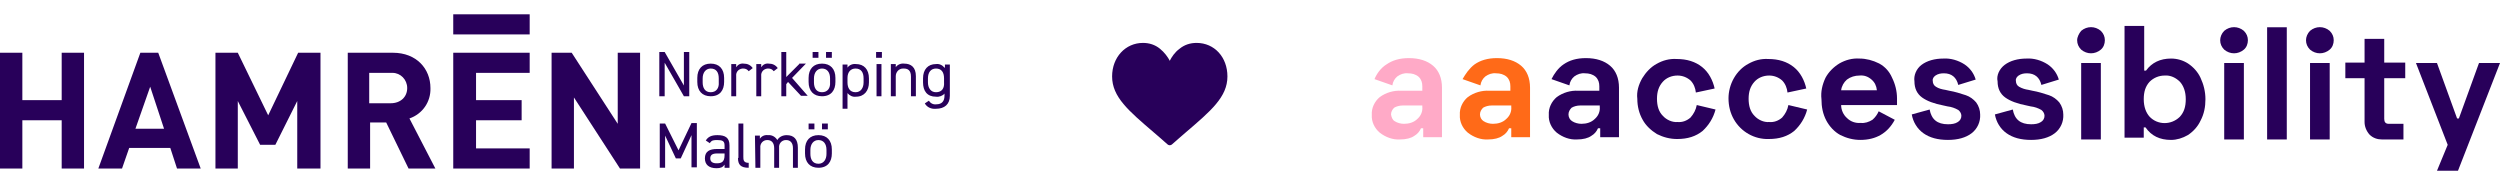 <svg xmlns="http://www.w3.org/2000/svg" xmlns:xlink="http://www.w3.org/1999/xlink" id="Lager_1" x="0px" y="0px" viewBox="0 0 559.3 42" style="enable-background:new 0 0 559.3 42;" xml:space="preserve">
<style type="text/css">
	.st0{fill:#FFAAC7;}
	.st1{fill:#FF6A18;}
	.st2{fill:#28005A;}
</style>
<g>
	<g>
		<path class="st0" d="M310.2,14.4c1.3-0.9,2.9-1.4,5-1.4c2.3,0,4.1,0.6,5.4,1.7s2,2.8,2,4.9v11.1h-4.2v-2h-0.5    c-0.3,0.7-0.8,1.3-1.5,1.7c-0.7,0.5-1.8,0.8-3.2,0.8c-1.6,0.1-3.2-0.5-4.5-1.5c-1.2-1-1.9-2.5-1.8-4c-0.1-1.5,0.6-3,1.8-4    c1.4-1,3.1-1.5,4.8-1.4h4.7v-1c0-0.8-0.2-1.5-0.8-2.1c-0.7-0.6-1.5-0.8-2.4-0.8c-0.9-0.1-1.7,0.2-2.4,0.7c-0.6,0.5-1,1.2-1.1,2    l-4-1.4C308,16.5,308.9,15.2,310.2,14.4z M312,27.1c0.6,0.4,1.4,0.6,2.1,0.6c1.1,0,2.2-0.3,3-1.1c0.8-0.7,1.2-1.7,1.1-2.7v-0.3    h-4.4c-0.7,0-1.4,0.2-1.9,0.5c-0.4,0.4-0.7,0.9-0.7,1.5C311.3,26.2,311.5,26.8,312,27.1z"></path>
		<path class="st1" d="M329.9,14.4c1.3-0.9,2.9-1.4,5-1.4c2.3,0,4.1,0.6,5.4,1.7s2,2.8,2,4.9v11.1h-4.2v-2h-0.5    c-0.3,0.7-0.8,1.3-1.5,1.7c-0.7,0.5-1.8,0.8-3.2,0.8c-1.6,0.1-3.2-0.5-4.5-1.5c-1.2-1-1.9-2.5-1.8-4c-0.1-1.5,0.6-3,1.8-4    c1.4-1,3.1-1.5,4.8-1.4h4.7v-1c0-0.8-0.2-1.5-0.8-2.1c-0.7-0.6-1.5-0.8-2.4-0.8c-0.9-0.1-1.7,0.2-2.4,0.7c-0.6,0.5-1,1.2-1.1,2    l-4-1.4C327.9,16.5,328.7,15.3,329.9,14.4z M331.9,27.1c0.6,0.4,1.4,0.6,2.1,0.6c1.1,0,2.2-0.3,3-1.1c0.8-0.7,1.2-1.7,1.1-2.7    v-0.3h-4.4c-0.7,0-1.4,0.2-1.9,0.5c-0.4,0.4-0.7,0.9-0.7,1.5S331.4,26.8,331.9,27.1z"></path>
		<path class="st2" d="M349.8,14.4c1.3-0.9,2.9-1.4,5-1.4c2.3,0,4.1,0.6,5.4,1.7s2,2.8,2,4.9v11.1H358v-2h-0.5    c-0.3,0.7-0.8,1.3-1.5,1.7c-0.7,0.5-1.8,0.8-3.2,0.8c-1.6,0.1-3.2-0.5-4.5-1.5c-1.2-1-1.9-2.5-1.8-4c-0.1-1.5,0.6-3,1.8-4    c1.4-1,3.1-1.5,4.8-1.4h4.7v-1c0-0.8-0.2-1.5-0.8-2.1c-0.7-0.6-1.5-0.8-2.4-0.8c-0.9-0.1-1.7,0.2-2.4,0.7c-0.6,0.5-1,1.2-1.1,2    l-4-1.4C347.7,16.5,348.6,15.2,349.8,14.4z M351.7,27.1c0.6,0.4,1.4,0.6,2.1,0.6c1.1,0,2.2-0.3,3-1.1c0.8-0.7,1.2-1.7,1.1-2.7    v-0.3h-4.4c-0.7,0-1.4,0.2-1.9,0.5c-0.4,0.4-0.7,0.9-0.7,1.5C350.9,26.2,351.2,26.8,351.7,27.1z"></path>
		<path class="st2" d="M367.4,17.5c0.8-1.3,1.9-2.5,3.2-3.2c1.4-0.8,2.9-1.2,4.5-1.1c2.3,0,4.2,0.6,5.7,1.8s2.4,3,2.8,4.8l-4.2,0.9    c-0.1-1-0.5-2-1.2-2.7c-0.8-0.7-1.8-1.1-2.9-1.1c-1.3,0-2.5,0.5-3.3,1.4c-0.9,1-1.3,2.2-1.3,3.8c0,1.6,0.4,2.9,1.3,3.8    c0.8,0.9,2.1,1.5,3.3,1.4c1.1,0.1,2.1-0.3,2.9-1c0.7-0.8,1.2-1.7,1.4-2.8l4.2,1c-0.5,1.9-1.5,3.5-2.9,4.8    c-1.5,1.2-3.3,1.8-5.7,1.8c-1.6,0-3.1-0.4-4.5-1.1c-1.3-0.8-2.5-1.9-3.2-3.2c-0.8-1.4-1.2-3-1.2-4.7    C366.1,20.5,366.6,18.9,367.4,17.5z"></path>
		<path class="st2" d="M387.9,17.5c0.8-1.4,1.9-2.5,3.2-3.2c1.4-0.8,2.9-1.2,4.5-1.1c2.3,0,4.2,0.6,5.7,1.8s2.4,3,2.8,4.8l-4.2,0.9    c-0.1-1-0.5-2-1.2-2.7c-0.8-0.7-1.8-1.1-2.9-1.1c-1.3,0-2.5,0.5-3.3,1.4c-0.9,1-1.3,2.2-1.3,3.8c0,1.6,0.4,2.9,1.3,3.8    c0.8,0.9,2.1,1.5,3.3,1.4c1.1,0.1,2.1-0.3,2.9-1c0.7-0.8,1.2-1.7,1.4-2.8l4.2,1c-0.5,1.9-1.5,3.5-2.9,4.8    c-1.5,1.2-3.3,1.8-5.7,1.8c-3.2,0.1-6.2-1.6-7.8-4.4c-0.8-1.4-1.2-3-1.2-4.7C386.7,20.5,387.1,18.9,387.9,17.5z"></path>
		<path class="st2" d="M408.4,17.4c0.7-1.3,1.8-2.4,3.1-3.2c1.4-0.8,2.9-1.2,4.5-1.1c1.5,0,3,0.4,4.4,1.1c1.3,0.7,2.3,1.8,2.9,3.2    c0.7,1.4,1.1,3,1.1,4.6v1.5h-12.5c0,1.1,0.5,2.2,1.3,2.9c0.8,0.8,1.9,1.2,3.1,1.1c0.9,0.1,1.8-0.2,2.6-0.7    c0.6-0.5,1.1-1.2,1.4-1.9l3.6,1.9c-1.6,3-4.2,4.5-7.7,4.5c-1.6,0-3.1-0.4-4.5-1.1c-1.3-0.7-2.4-1.9-3.1-3.2    c-0.8-1.5-1.1-3.1-1.1-4.8C407.3,20.5,407.7,18.9,408.4,17.4z M418.7,17.8c-0.8-0.7-1.7-1-2.7-0.9c-1,0-2,0.3-2.8,0.9    c-0.7,0.6-1.2,1.5-1.3,2.4h8C419.8,19.2,419.4,18.4,418.7,17.8z"></path>
		<path class="st2" d="M429.9,14.5c1.2-0.9,2.9-1.4,4.9-1.4c1.6-0.1,3.3,0.4,4.7,1.3c1.2,0.8,2.1,2,2.5,3.4l-3.9,1.2    c-0.4-1.7-1.5-2.6-3.2-2.6c-0.7,0-1.3,0.1-1.9,0.5c-0.4,0.3-0.7,0.7-0.6,1.2c0,0.5,0.2,1,0.7,1.3c0.6,0.4,1.4,0.6,2.1,0.7l0.9,0.2    c1.2,0.2,2.5,0.6,3.7,1c0.9,0.3,1.7,0.9,2.3,1.6c0.6,0.8,0.9,1.8,0.9,2.7c0.1,1.6-0.6,3.2-1.9,4.2c-1.3,1-3.1,1.5-5.3,1.5    c-2.3,0-4.1-0.5-5.5-1.5s-2.3-2.5-2.6-4.2l4-1.1c0.4,2.2,1.7,3.3,4.1,3.3c0.8,0,1.6-0.1,2.2-0.5c0.5-0.3,0.8-0.8,0.8-1.4    c0-0.5-0.3-1-0.7-1.3c-0.7-0.4-1.5-0.7-2.4-0.8l-0.9-0.2c-2.1-0.4-3.7-1-4.8-1.8c-1.1-0.8-1.7-2-1.7-3.6    C428.1,16.9,428.7,15.4,429.9,14.5z"></path>
		<path class="st2" d="M448.5,14.5c1.2-0.9,2.9-1.4,4.9-1.4c1.6-0.1,3.3,0.4,4.7,1.3c1.2,0.8,2.1,2,2.5,3.4l-3.9,1.2    c-0.4-1.7-1.5-2.6-3.2-2.6c-0.7,0-1.3,0.1-1.9,0.5c-0.4,0.3-0.7,0.7-0.6,1.2c0,0.5,0.2,1,0.7,1.3c0.7,0.4,1.4,0.6,2.1,0.7l0.9,0.2    c1.2,0.2,2.5,0.6,3.7,1c0.9,0.3,1.7,0.9,2.3,1.6c0.6,0.8,0.9,1.8,0.9,2.7c0.1,1.6-0.6,3.2-1.9,4.2c-1.3,1-3.1,1.5-5.3,1.5    c-2.3,0-4.1-0.5-5.5-1.5s-2.3-2.5-2.6-4.2l4-1.1c0.4,2.2,1.7,3.3,4.1,3.3c0.8,0,1.6-0.1,2.2-0.5c0.5-0.3,0.8-0.8,0.8-1.4    c0-0.5-0.3-1-0.7-1.3c-0.7-0.4-1.5-0.7-2.4-0.8l-0.9-0.2c-2.1-0.4-3.7-1-4.8-1.8c-1.1-0.8-1.7-2-1.7-3.6    C446.6,16.9,447.3,15.4,448.5,14.5z"></path>
		<path class="st2" d="M465.6,6.9c1.3-1.1,3.1-1.1,4.4,0c0.6,0.6,0.9,1.3,0.9,2.1s-0.3,1.6-0.9,2.1c-1.3,1.1-3.1,1.1-4.4,0    c-0.6-0.6-0.9-1.3-0.9-2.1C464.7,8.3,465.1,7.5,465.6,6.9z M470,31.2h-4.4V14.1h4.4V31.2z"></path>
		<path class="st2" d="M479.7,15.8h0.4c1.3-1.8,3.2-2.7,5.6-2.7c1.4,0,2.7,0.4,3.8,1.1c1.2,0.8,2.2,1.9,2.8,3.2    c0.7,1.5,1.1,3.1,1.1,4.8c0,1.7-0.3,3.3-1.1,4.8c-0.6,1.3-1.6,2.4-2.8,3.2c-1.2,0.7-2.5,1.1-3.8,1.1c-2.5,0-4.4-0.9-5.7-2.8h-0.4    v2.3h-4.3v-25h4.4V15.8L479.7,15.8z M480.9,18.3c-0.9,1-1.3,2.2-1.3,3.9s0.5,3,1.3,3.9c1.8,1.9,4.8,1.9,6.7,0.1c0,0,0,0,0.1-0.1    c0.9-1,1.3-2.2,1.3-3.9s-0.5-3-1.3-3.9c-0.9-0.9-2.1-1.5-3.4-1.4C483,16.9,481.8,17.4,480.9,18.3z"></path>
		<path class="st2" d="M497.6,6.9c1.3-1.1,3.1-1.1,4.4,0c0.6,0.6,0.9,1.3,0.9,2.1s-0.3,1.6-0.9,2.1c-1.3,1.1-3.1,1.1-4.4,0    c-0.6-0.6-0.9-1.3-0.9-2.1C496.7,8.3,497,7.5,497.6,6.9z M502,31.2h-4.4V14.1h4.4V31.2z"></path>
		<path class="st2" d="M511.6,31.2h-4.4V6.1h4.4V31.2z"></path>
		<path class="st2" d="M516.8,6.9c1.3-1.1,3.1-1.1,4.4,0c0.6,0.6,0.9,1.3,0.9,2.1s-0.3,1.6-0.9,2.1c-1.3,1.1-3.1,1.1-4.4,0    c-0.6-0.6-0.9-1.3-0.9-2.1C515.9,8.3,516.2,7.5,516.8,6.9z M521.2,31.2h-4.4V14.1h4.4V31.2z"></path>
		<path class="st2" d="M529,14.1V8.7h4.4V14h4.7v3.5h-4.7v9.1c0,0.7,0.3,1.1,1,1.1h3.3v3.5h-4.8c-1,0-2-0.3-2.8-1.1    c-0.7-0.8-1.1-1.8-1.1-2.8v-9.8h-4.3V14h4.3L529,14.1L529,14.1z"></path>
		<path class="st2" d="M554.6,14.1h4.7l-9.4,24.1h-4.7l2.4-5.8l-7.1-18.3h4.7l4.5,12.4h0.4L554.6,14.1z"></path>
	</g>
	<g>
		<g>
			<g>
				<path class="st2" d="M267.7,9.6c-1.4,0-2.7,0.4-3.8,1.3c-1.1,0.8-1.8,1.9-2.2,2.7c-0.4-0.8-1.2-1.9-2.2-2.7      c-1.1-0.9-2.4-1.3-3.8-1.3c-3.9,0-6.9,3.2-6.9,7.5c0,4.6,3.7,7.7,9.3,12.5c0.9,0.8,2,1.7,3.1,2.7c0.1,0.1,0.3,0.2,0.5,0.2      s0.4-0.1,0.5-0.2c1.1-1,2.2-1.9,3.1-2.7c5.6-4.8,9.3-7.9,9.3-12.5C274.6,12.8,271.7,9.6,267.7,9.6z"></path>
			</g>
		</g>
	</g>
</g>
<g id="Group_1014" transform="translate(433 -0.167)">
	<g id="Group_1012" transform="translate(-433 0.167)">
		<path id="Path_1_1_" class="st2" d="M13.8,37.7V26.9H5v10.8H0V11.8h5v10.6h8.8V11.8h5v25.9H13.8z"></path>
		<path id="Path_2_1_" class="st2" d="M39.6,37.7l-1.5-4.6h-9.2l-1.6,4.6h-5.3l9.4-25.9h4l9.5,25.9H39.6z M33.6,19.4l-3.3,9.4h6.4    L33.6,19.4z"></path>
		<path id="Path_3_1_" class="st2" d="M66.5,37.7V22.6l-4.9,9.8h-3.4l-5-9.8v15.1h-5V11.8h5l6.8,14l6.7-14h5v25.9H66.5z"></path>
		<path id="Path_4_1_" class="st2" d="M91.4,37.7l-5-10.3h-3.6v10.3h-5V11.8h10.1c5.3,0,8.4,3.6,8.4,7.9c0.1,3.1-1.8,5.8-4.7,6.8    l5.8,11.2L91.4,37.7L91.4,37.7z M87.4,16.3h-4.8v6.8h4.8c2.2,0,3.7-1.4,3.7-3.4c0-1.9-1.5-3.4-3.3-3.4    C87.7,16.3,87.6,16.3,87.4,16.3z"></path>
		<path id="Path_5_1_" class="st2" d="M101.4,37.7V11.8h17.1v4.5h-12v6.1h10.2v4.5h-10.2v6.3h12v4.5L101.4,37.7z"></path>
		<path id="Path_6_1_" class="st2" d="M138.7,37.7l-10.3-15.9v15.9h-5V11.8h4.5l10.3,15.9V11.8h5v25.9H138.7z"></path>
		<rect id="Rectangle_11_1_" x="101.4" y="3.2" class="st2" width="17.1" height="4.5"></rect>
	</g>
	<path id="Path_1901" class="st2" d="M-280,11.8v7.5l-4.3-7.5h-1.2v9.9h1.2v-7.5l4.3,7.5h1.2v-9.9H-280z M-271,17.6   c0-2-1.1-3.2-3-3.2c-1.9,0-3,1.2-3,3.2v0.9c0,2,1.1,3.2,3,3.2c2.1,0,3-1.4,3-3.2V17.6z M-274,20.8c-1.3,0-1.8-1-1.8-2.2v-0.9   c0-1.3,0.7-2.2,1.8-2.2c1.2,0,1.8,0.8,1.8,2.2v0.9C-272.1,19.8-272.7,20.8-274,20.8L-274,20.8z M-264.6,15.4c-0.5-0.7-1.2-1-2-1   c-0.7-0.1-1.3,0.2-1.7,0.8v-0.7h-1.1v7.2h1.1v-4.5c-0.1-0.9,0.5-1.6,1.4-1.7c0.1,0,0.1,0,0.2,0c0.5,0,0.9,0.2,1.2,0.6L-264.6,15.4z    M-259,15.4c-0.5-0.7-1.2-1-2-1c-0.7-0.1-1.3,0.2-1.7,0.8v-0.7h-1.1v7.2h1.1v-4.5c-0.1-0.9,0.5-1.6,1.4-1.7c0.1,0,0.1,0,0.2,0   c0.5,0,0.9,0.2,1.2,0.6L-259,15.4z M-254.2,14.5l-2.9,2.9v-5.6h-1.1v9.9h1.1V19l0.4-0.5l2.9,3.1h1.5l-3.5-4l3.1-3.2H-254.2z    M-246.1,17.6c0-2-1.1-3.2-3-3.2c-1.9,0-3,1.2-3,3.2v0.9c0,2,1.1,3.2,3,3.2c2.1,0,3-1.4,3-3.2V17.6z M-249.1,20.8   c-1.3,0-1.8-1-1.8-2.2v-0.9c0-1.3,0.7-2.2,1.8-2.2s1.8,0.8,1.8,2.2v0.9C-247.2,19.8-247.8,20.8-249.1,20.8z M-251.2,13.1h1.3v-1.3   h-1.3V13.1z M-248.2,13.1h1.3v-1.3h-1.3V13.1z M-243.4,15.3v-0.7h-1.1v9.9h1.1V21c0.5,0.6,1.2,0.9,1.9,0.8c1.9,0,2.9-1.4,2.9-3.2   v-0.9c0-2-1.1-3.2-2.9-3.2C-242.2,14.4-243,14.7-243.4,15.3z M-241.6,20.8c-1.3,0-1.8-1-1.8-2.2v-1c0-1.3,0.7-2.1,1.8-2.1   c1.2,0,1.8,0.8,1.8,2.2v0.9C-239.8,19.8-240.4,20.8-241.6,20.8z M-236.9,21.7h1.1v-7.2h-1.1V21.7z M-237,13.1h1.3v-1.3h-1.3V13.1z    M-233.7,21.7h1.1v-4.5c0-0.9,0.7-1.7,1.6-1.7c0.1,0,0.1,0,0.2,0c0.8,0,1.6,0.3,1.6,1.8v4.4h1.1v-4.5c0-2-1.1-2.8-2.6-2.8   c-0.7-0.1-1.5,0.2-1.9,0.8v-0.7h-1.1V21.7z M-221.7,15.3c-0.5-0.6-1.2-0.9-1.9-0.8c-1.8,0-2.9,1.2-2.9,3.2v0.9   c0,1.9,0.9,3.2,2.9,3.2c0.7,0.1,1.5-0.2,1.9-0.7v0.5c0,1.2-0.6,1.9-1.8,1.9c-0.7,0.1-1.3-0.2-1.7-0.8l-0.9,0.6   c0.5,0.9,1.5,1.3,2.5,1.2c1.9,0,3.1-1,3.1-2.9v-7h-1.1V15.3z M-223.6,20.8c-1.2,0-1.8-1-1.8-2.2v-0.9c0-1.4,0.7-2.2,1.8-2.2   c1.2,0,1.8,0.8,1.8,2.2v0.9C-221.7,19.8-222.2,20.8-223.6,20.8z M-284.2,27.8h-1.2v9.9h1.2v-7.2l2.4,5.1h1.1l2.4-5.2v7.2h1.2v-9.9   h-1.2l-2.9,6.1L-284.2,27.8z M-275.3,35.6c0,1.4,0.9,2.2,2.6,2.2c0.9,0,1.4-0.2,1.8-0.8v0.7h1.1v-5c0-1.7-0.9-2.3-2.7-2.3   c-1.4,0-2.1,0.4-2.6,1.2l0.9,0.6c0.4-0.7,0.9-0.7,1.7-0.7c1.1,0,1.6,0.2,1.6,1.2v0.8h-1.7C-274.2,33.5-275.3,34-275.3,35.6z    M-270.9,34.9c0,1.6-0.8,1.8-1.8,1.8c-0.8,0-1.4-0.3-1.4-1.1c0-0.7,0.4-1.1,1.5-1.1h1.7V34.9z M-267.9,35.5c0,1.5,0.6,2.2,2.4,2.2   v-1.1c-1.2,0-1.2-0.7-1.2-1.4v-7.4h-1.1V35.5z M-264,37.7h1.1v-4.5c-0.1-0.9,0.6-1.7,1.5-1.7c0,0,0.1,0,0.1,0   c0.8,0,1.5,0.5,1.5,1.8v4.4h1.1v-4.5c-0.1-0.9,0.6-1.7,1.5-1.7c0,0,0.1,0,0.1,0c0.8,0,1.5,0.5,1.5,1.8v4.4h1.1v-4.5   c0-1.9-0.9-2.8-2.5-2.8c-0.9,0-1.7,0.4-2.1,1.1c-0.4-0.7-1.2-1.2-2.1-1.1c-0.7-0.1-1.4,0.2-1.8,0.8v-0.7h-1.1L-264,37.7z    M-246.9,33.6c0-2-1.1-3.2-3-3.2c-1.9,0-3,1.2-3,3.2v0.9c0,2,1.1,3.2,3,3.2c2.1,0,3-1.4,3-3.2V33.6z M-249.9,36.8   c-1.3,0-1.8-1-1.8-2.2v-0.9c0-1.3,0.7-2.2,1.8-2.2s1.8,0.8,1.8,2.2v0.9C-248.1,35.8-248.7,36.8-249.9,36.8z M-252.1,29.1h1.3v-1.3   h-1.3V29.1z M-249.1,29.1h1.3v-1.3h-1.3V29.1z"></path>
</g>
</svg>